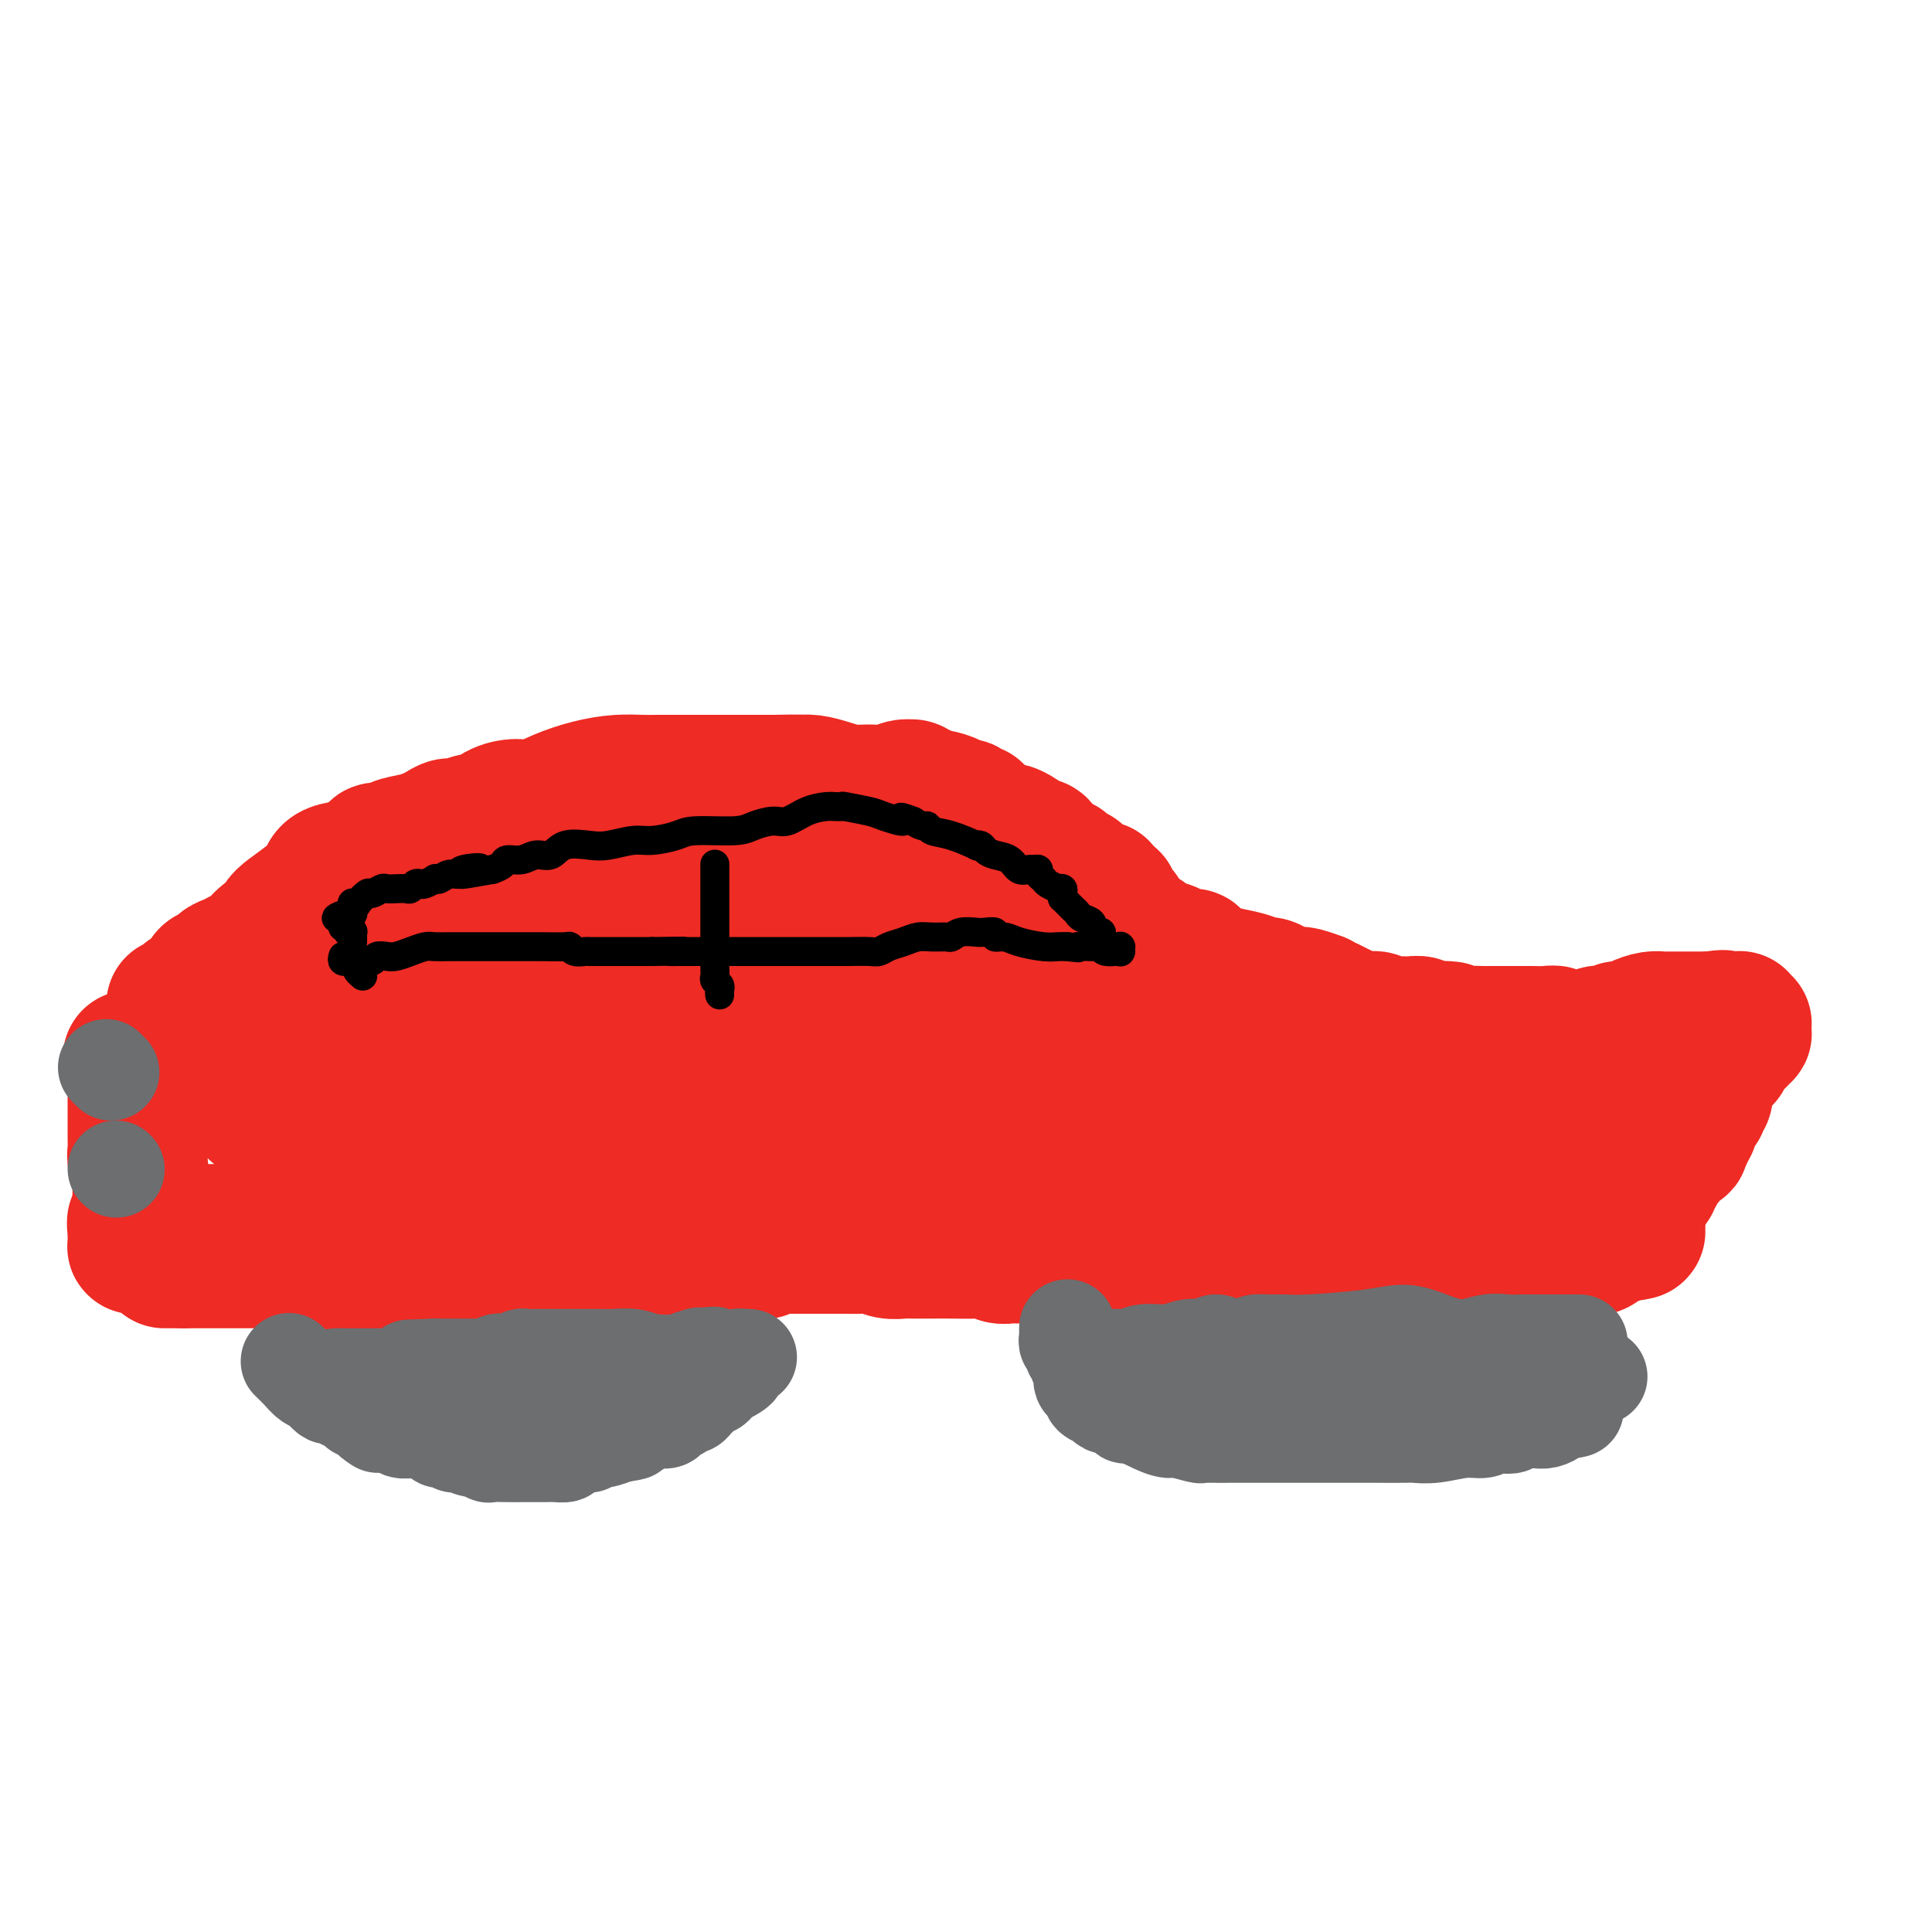 <svg viewBox='0 0 400 400' version='1.1' xmlns='http://www.w3.org/2000/svg' xmlns:xlink='http://www.w3.org/1999/xlink'><g fill='none' stroke='#EE2B24' stroke-width='28' stroke-linecap='round' stroke-linejoin='round'><path d='M36,208c0.447,-0.022 0.895,-0.045 1,0c0.105,0.045 -0.132,0.156 0,0c0.132,-0.156 0.631,-0.581 1,-1c0.369,-0.419 0.606,-0.832 1,-1c0.394,-0.168 0.946,-0.091 1,0c0.054,0.091 -0.389,0.196 0,0c0.389,-0.196 1.611,-0.692 2,-1c0.389,-0.308 -0.055,-0.426 0,-1c0.055,-0.574 0.607,-1.603 1,-2c0.393,-0.397 0.625,-0.162 1,0c0.375,0.162 0.891,0.251 1,0c0.109,-0.251 -0.189,-0.841 0,-1c0.189,-0.159 0.865,0.114 1,0c0.135,-0.114 -0.270,-0.616 0,-1c0.270,-0.384 1.214,-0.651 2,-1c0.786,-0.349 1.415,-0.779 2,-1c0.585,-0.221 1.128,-0.232 2,-1c0.872,-0.768 2.074,-2.291 3,-3c0.926,-0.709 1.576,-0.602 2,-1c0.424,-0.398 0.624,-1.300 1,-2c0.376,-0.700 0.930,-1.196 2,-2c1.070,-0.804 2.658,-1.914 4,-3c1.342,-1.086 2.440,-2.147 3,-3c0.560,-0.853 0.583,-1.497 1,-2c0.417,-0.503 1.228,-0.866 2,-1c0.772,-0.134 1.506,-0.038 2,0c0.494,0.038 0.747,0.019 1,0'/><path d='M73,180c5.865,-4.509 2.028,-1.782 1,-1c-1.028,0.782 0.755,-0.382 2,-1c1.245,-0.618 1.954,-0.690 2,-1c0.046,-0.310 -0.570,-0.857 0,-1c0.570,-0.143 2.327,0.117 3,0c0.673,-0.117 0.264,-0.610 1,-1c0.736,-0.390 2.619,-0.678 4,-1c1.381,-0.322 2.261,-0.679 3,-1c0.739,-0.321 1.338,-0.606 2,-1c0.662,-0.394 1.387,-0.897 2,-1c0.613,-0.103 1.115,0.192 2,0c0.885,-0.192 2.154,-0.873 3,-1c0.846,-0.127 1.270,0.300 2,0c0.730,-0.300 1.765,-1.327 3,-2c1.235,-0.673 2.671,-0.993 4,-1c1.329,-0.007 2.551,0.299 4,0c1.449,-0.299 3.125,-1.205 5,-2c1.875,-0.795 3.950,-1.481 6,-2c2.050,-0.519 4.076,-0.871 6,-1c1.924,-0.129 3.747,-0.035 5,0c1.253,0.035 1.938,0.009 3,0c1.062,-0.009 2.503,-0.002 4,0c1.497,0.002 3.052,0.001 4,0c0.948,-0.001 1.289,-0.000 2,0c0.711,0.000 1.790,0.000 2,0c0.210,-0.000 -0.450,-0.000 0,0c0.450,0.000 2.010,0.000 3,0c0.990,-0.000 1.410,-0.000 2,0c0.590,0.000 1.351,0.000 2,0c0.649,-0.000 1.185,-0.000 2,0c0.815,0.000 1.907,0.000 3,0'/><path d='M160,162c7.167,-0.143 6.086,-0.000 6,0c-0.086,0.000 0.823,-0.143 2,0c1.177,0.143 2.622,0.570 4,1c1.378,0.430 2.688,0.861 4,1c1.312,0.139 2.624,-0.015 4,0c1.376,0.015 2.814,0.200 4,0c1.186,-0.200 2.120,-0.787 3,-1c0.880,-0.213 1.705,-0.054 2,0c0.295,0.054 0.058,0.004 0,0c-0.058,-0.004 0.061,0.038 0,0c-0.061,-0.038 -0.303,-0.154 0,0c0.303,0.154 1.151,0.580 2,1c0.849,0.420 1.700,0.834 2,1c0.300,0.166 0.049,0.083 0,0c-0.049,-0.083 0.105,-0.167 1,0c0.895,0.167 2.530,0.585 3,1c0.470,0.415 -0.224,0.828 0,1c0.224,0.172 1.365,0.102 2,0c0.635,-0.102 0.763,-0.235 1,0c0.237,0.235 0.583,0.837 1,1c0.417,0.163 0.903,-0.114 1,0c0.097,0.114 -0.197,0.618 0,1c0.197,0.382 0.883,0.642 1,1c0.117,0.358 -0.335,0.813 0,1c0.335,0.187 1.455,0.106 2,0c0.545,-0.106 0.513,-0.235 1,0c0.487,0.235 1.491,0.836 2,1c0.509,0.164 0.522,-0.110 1,0c0.478,0.110 1.422,0.603 2,1c0.578,0.397 0.789,0.699 1,1'/><path d='M212,174c3.969,1.941 1.393,1.293 1,1c-0.393,-0.293 1.399,-0.232 2,0c0.601,0.232 0.011,0.636 0,1c-0.011,0.364 0.558,0.690 1,1c0.442,0.310 0.759,0.605 1,1c0.241,0.395 0.407,0.889 1,1c0.593,0.111 1.611,-0.163 2,0c0.389,0.163 0.147,0.761 0,1c-0.147,0.239 -0.198,0.120 0,0c0.198,-0.120 0.645,-0.240 1,0c0.355,0.240 0.619,0.838 1,1c0.381,0.162 0.879,-0.114 1,0c0.121,0.114 -0.135,0.618 0,1c0.135,0.382 0.661,0.641 1,1c0.339,0.359 0.491,0.817 1,1c0.509,0.183 1.375,0.089 2,0c0.625,-0.089 1.007,-0.173 1,0c-0.007,0.173 -0.405,0.605 0,1c0.405,0.395 1.614,0.754 2,1c0.386,0.246 -0.051,0.381 0,1c0.051,0.619 0.590,1.724 1,2c0.410,0.276 0.692,-0.277 1,0c0.308,0.277 0.642,1.383 1,2c0.358,0.617 0.739,0.744 1,1c0.261,0.256 0.402,0.642 1,1c0.598,0.358 1.652,0.687 2,1c0.348,0.313 -0.010,0.610 0,1c0.010,0.390 0.387,0.874 1,1c0.613,0.126 1.461,-0.107 2,0c0.539,0.107 0.770,0.553 1,1'/><path d='M241,197c4.675,3.575 1.864,1.014 1,0c-0.864,-1.014 0.220,-0.479 1,0c0.780,0.479 1.256,0.902 2,1c0.744,0.098 1.757,-0.127 2,0c0.243,0.127 -0.282,0.608 0,1c0.282,0.392 1.371,0.696 2,1c0.629,0.304 0.798,0.608 2,1c1.202,0.392 3.437,0.874 4,1c0.563,0.126 -0.547,-0.102 0,0c0.547,0.102 2.752,0.535 4,1c1.248,0.465 1.540,0.961 2,1c0.460,0.039 1.088,-0.378 2,0c0.912,0.378 2.110,1.550 3,2c0.890,0.450 1.474,0.176 2,0c0.526,-0.176 0.994,-0.254 2,0c1.006,0.254 2.548,0.841 3,1c0.452,0.159 -0.187,-0.111 0,0c0.187,0.111 1.201,0.604 2,1c0.799,0.396 1.384,0.695 2,1c0.616,0.305 1.262,0.617 2,1c0.738,0.383 1.566,0.839 2,1c0.434,0.161 0.472,0.029 1,0c0.528,-0.029 1.545,0.045 2,0c0.455,-0.045 0.350,-0.209 1,0c0.650,0.209 2.057,0.792 3,1c0.943,0.208 1.421,0.042 2,0c0.579,-0.042 1.257,0.041 2,0c0.743,-0.041 1.550,-0.207 2,0c0.450,0.207 0.544,0.786 1,1c0.456,0.214 1.273,0.061 2,0c0.727,-0.061 1.363,-0.031 2,0'/><path d='M299,213c2.700,0.249 0.449,-0.130 0,0c-0.449,0.130 0.904,0.767 2,1c1.096,0.233 1.934,0.063 3,0c1.066,-0.063 2.361,-0.017 3,0c0.639,0.017 0.621,0.005 1,0c0.379,-0.005 1.153,-0.002 2,0c0.847,0.002 1.765,0.004 3,0c1.235,-0.004 2.785,-0.015 4,0c1.215,0.015 2.093,0.056 3,0c0.907,-0.056 1.842,-0.210 2,0c0.158,0.210 -0.461,0.785 0,1c0.461,0.215 2.003,0.072 3,0c0.997,-0.072 1.451,-0.072 2,0c0.549,0.072 1.194,0.217 2,0c0.806,-0.217 1.773,-0.794 2,-1c0.227,-0.206 -0.287,-0.040 0,0c0.287,0.040 1.374,-0.045 2,0c0.626,0.045 0.790,0.218 1,0c0.210,-0.218 0.467,-0.829 1,-1c0.533,-0.171 1.344,0.098 2,0c0.656,-0.098 1.159,-0.562 2,-1c0.841,-0.438 2.021,-0.849 3,-1c0.979,-0.151 1.757,-0.040 2,0c0.243,0.040 -0.048,0.011 0,0c0.048,-0.011 0.436,-0.003 1,0c0.564,0.003 1.303,0.001 2,0c0.697,-0.001 1.352,-0.000 2,0c0.648,0.000 1.290,0.000 2,0c0.710,-0.000 1.489,-0.000 2,0c0.511,0.000 0.756,0.000 1,0'/><path d='M354,211c4.293,-0.619 2.527,-0.166 2,0c-0.527,0.166 0.185,0.043 1,0c0.815,-0.043 1.734,-0.008 2,0c0.266,0.008 -0.121,-0.012 0,0c0.121,0.012 0.750,0.055 1,0c0.250,-0.055 0.119,-0.207 0,0c-0.119,0.207 -0.228,0.772 0,1c0.228,0.228 0.793,0.118 1,0c0.207,-0.118 0.057,-0.243 0,0c-0.057,0.243 -0.019,0.853 0,1c0.019,0.147 0.020,-0.171 0,0c-0.020,0.171 -0.061,0.829 0,1c0.061,0.171 0.224,-0.147 0,0c-0.224,0.147 -0.834,0.759 -1,1c-0.166,0.241 0.114,0.111 0,0c-0.114,-0.111 -0.622,-0.202 -1,0c-0.378,0.202 -0.626,0.697 -1,1c-0.374,0.303 -0.873,0.414 -1,1c-0.127,0.586 0.120,1.649 0,2c-0.120,0.351 -0.606,-0.008 -1,0c-0.394,0.008 -0.694,0.382 -1,1c-0.306,0.618 -0.617,1.479 -1,2c-0.383,0.521 -0.838,0.703 -1,1c-0.162,0.297 -0.029,0.709 0,1c0.029,0.291 -0.044,0.459 0,1c0.044,0.541 0.204,1.453 0,2c-0.204,0.547 -0.773,0.728 -1,1c-0.227,0.272 -0.114,0.636 0,1'/><path d='M352,229c-1.636,2.268 -1.227,0.439 -1,0c0.227,-0.439 0.272,0.512 0,1c-0.272,0.488 -0.861,0.512 -1,1c-0.139,0.488 0.173,1.441 0,2c-0.173,0.559 -0.830,0.724 -1,1c-0.170,0.276 0.148,0.662 0,1c-0.148,0.338 -0.761,0.629 -1,1c-0.239,0.371 -0.105,0.824 0,1c0.105,0.176 0.182,0.076 0,0c-0.182,-0.076 -0.622,-0.126 -1,0c-0.378,0.126 -0.694,0.429 -1,1c-0.306,0.571 -0.603,1.411 -1,2c-0.397,0.589 -0.895,0.928 -1,1c-0.105,0.072 0.182,-0.121 0,0c-0.182,0.121 -0.832,0.557 -1,1c-0.168,0.443 0.147,0.893 0,1c-0.147,0.107 -0.756,-0.129 -1,0c-0.244,0.129 -0.122,0.623 0,1c0.122,0.377 0.243,0.637 0,1c-0.243,0.363 -0.850,0.830 -1,1c-0.150,0.170 0.156,0.045 0,0c-0.156,-0.045 -0.773,-0.008 -1,0c-0.227,0.008 -0.064,-0.012 0,0c0.064,0.012 0.027,0.055 0,0c-0.027,-0.055 -0.046,-0.207 0,0c0.046,0.207 0.156,0.773 0,1c-0.156,0.227 -0.578,0.113 -1,0'/><path d='M339,247c-2.249,3.023 -1.372,1.580 -1,1c0.372,-0.580 0.240,-0.296 0,0c-0.240,0.296 -0.586,0.605 -1,1c-0.414,0.395 -0.896,0.877 -1,1c-0.104,0.123 0.168,-0.112 0,0c-0.168,0.112 -0.777,0.569 -1,1c-0.223,0.431 -0.060,0.834 0,1c0.060,0.166 0.017,0.096 0,0c-0.017,-0.096 -0.008,-0.218 0,0c0.008,0.218 0.016,0.777 0,1c-0.016,0.223 -0.057,0.111 0,0c0.057,-0.111 0.212,-0.222 0,0c-0.212,0.222 -0.793,0.778 -1,1c-0.207,0.222 -0.041,0.112 0,0c0.041,-0.112 -0.041,-0.226 0,0c0.041,0.226 0.207,0.793 0,1c-0.207,0.207 -0.788,0.056 -1,0c-0.212,-0.056 -0.057,-0.015 0,0c0.057,0.015 0.016,0.004 0,0c-0.016,-0.004 -0.008,-0.002 0,0'/><path d='M27,219c0.423,-0.007 0.845,-0.014 1,0c0.155,0.014 0.041,0.049 0,0c-0.041,-0.049 -0.011,-0.181 0,0c0.011,0.181 0.003,0.674 0,1c-0.003,0.326 -0.001,0.485 0,1c0.001,0.515 0.000,1.386 0,2c-0.000,0.614 -0.000,0.972 0,1c0.000,0.028 0.000,-0.273 0,0c-0.000,0.273 -0.000,1.120 0,2c0.000,0.880 0.000,1.794 0,2c-0.000,0.206 0.000,-0.295 0,0c-0.000,0.295 -0.000,1.388 0,2c0.000,0.612 0.000,0.745 0,1c-0.000,0.255 -0.000,0.632 0,1c0.000,0.368 0.000,0.728 0,1c-0.000,0.272 -0.001,0.458 0,1c0.001,0.542 0.004,1.440 0,2c-0.004,0.560 -0.015,0.782 0,1c0.015,0.218 0.057,0.433 0,1c-0.057,0.567 -0.211,1.485 0,2c0.211,0.515 0.789,0.628 1,1c0.211,0.372 0.057,1.003 0,2c-0.057,0.997 -0.015,2.361 0,3c0.015,0.639 0.004,0.553 0,1c-0.004,0.447 -0.001,1.428 0,2c0.001,0.572 0.000,0.735 0,1c-0.000,0.265 -0.000,0.633 0,1'/><path d='M29,251c0.083,5.279 -0.710,2.476 -1,2c-0.290,-0.476 -0.078,1.374 0,2c0.078,0.626 0.021,0.028 0,0c-0.021,-0.028 -0.006,0.514 0,1c0.006,0.486 0.004,0.915 0,1c-0.004,0.085 -0.011,-0.174 0,0c0.011,0.174 0.041,0.780 0,1c-0.041,0.220 -0.152,0.055 0,0c0.152,-0.055 0.566,0.000 1,0c0.434,-0.000 0.889,-0.055 1,0c0.111,0.055 -0.122,0.221 0,0c0.122,-0.221 0.598,-0.830 1,-1c0.402,-0.170 0.731,0.098 1,0c0.269,-0.098 0.479,-0.562 1,-1c0.521,-0.438 1.352,-0.849 2,-1c0.648,-0.151 1.112,-0.040 2,0c0.888,0.040 2.201,0.011 3,0c0.799,-0.011 1.086,-0.003 2,0c0.914,0.003 2.457,0.002 4,0'/><path d='M46,255c4.591,-0.464 7.068,-0.124 9,0c1.932,0.124 3.319,0.033 5,0c1.681,-0.033 3.658,-0.009 5,0c1.342,0.009 2.051,0.003 3,0c0.949,-0.003 2.139,-0.005 3,0c0.861,0.005 1.393,0.015 2,0c0.607,-0.015 1.289,-0.056 2,0c0.711,0.056 1.449,0.210 3,0c1.551,-0.210 3.913,-0.785 5,-1c1.087,-0.215 0.898,-0.071 3,0c2.102,0.071 6.495,0.070 8,0c1.505,-0.070 0.122,-0.210 2,0c1.878,0.210 7.016,0.771 10,1c2.984,0.229 3.813,0.125 5,0c1.187,-0.125 2.731,-0.272 4,0c1.269,0.272 2.262,0.963 5,1c2.738,0.037 7.220,-0.578 10,-1c2.780,-0.422 3.857,-0.649 5,-1c1.143,-0.351 2.351,-0.826 4,-1c1.649,-0.174 3.738,-0.047 5,0c1.262,0.047 1.698,0.013 3,0c1.302,-0.013 3.470,-0.005 5,0c1.530,0.005 2.420,0.008 3,0c0.580,-0.008 0.848,-0.027 2,0c1.152,0.027 3.186,0.098 5,0c1.814,-0.098 3.407,-0.366 5,-1c1.593,-0.634 3.187,-1.634 4,-2c0.813,-0.366 0.847,-0.098 1,0c0.153,0.098 0.426,0.026 1,0c0.574,-0.026 1.450,-0.008 3,0c1.550,0.008 3.775,0.004 6,0'/><path d='M182,250c10.683,-0.928 6.391,-0.249 6,0c-0.391,0.249 3.119,0.067 5,0c1.881,-0.067 2.132,-0.018 3,0c0.868,0.018 2.353,0.005 3,0c0.647,-0.005 0.454,-0.001 1,0c0.546,0.001 1.829,0.000 3,0c1.171,-0.000 2.228,-0.000 3,0c0.772,0.000 1.259,0.000 2,0c0.741,-0.000 1.738,-0.000 3,0c1.262,0.000 2.791,-0.000 4,0c1.209,0.000 2.098,0.000 3,0c0.902,-0.000 1.819,-0.000 3,0c1.181,0.000 2.628,0.001 4,0c1.372,-0.001 2.668,-0.004 4,0c1.332,0.004 2.699,0.015 4,0c1.301,-0.015 2.537,-0.057 3,0c0.463,0.057 0.154,0.211 1,0c0.846,-0.211 2.846,-0.789 4,-1c1.154,-0.211 1.464,-0.057 2,0c0.536,0.057 1.300,0.015 2,0c0.700,-0.015 1.335,-0.004 2,0c0.665,0.004 1.361,0.001 2,0c0.639,-0.001 1.222,-0.000 2,0c0.778,0.000 1.753,0.000 3,0c1.247,-0.000 2.768,-0.000 4,0c1.232,0.000 2.175,0.000 3,0c0.825,-0.000 1.533,-0.000 2,0c0.467,0.000 0.692,0.000 1,0c0.308,-0.000 0.698,-0.000 1,0c0.302,0.000 0.515,0.000 1,0c0.485,-0.000 1.243,-0.000 2,0'/><path d='M268,249c13.438,-0.156 4.034,-0.046 1,0c-3.034,0.046 0.301,0.026 2,0c1.699,-0.026 1.762,-0.060 2,0c0.238,0.060 0.650,0.212 1,0c0.350,-0.212 0.639,-0.789 1,-1c0.361,-0.211 0.795,-0.057 1,0c0.205,0.057 0.180,0.015 1,0c0.820,-0.015 2.485,-0.004 4,0c1.515,0.004 2.880,0.001 4,0c1.120,-0.001 1.993,-0.000 3,0c1.007,0.000 2.146,0.000 3,0c0.854,-0.000 1.423,-0.000 2,0c0.577,0.000 1.162,-0.000 2,0c0.838,0.000 1.929,0.000 3,0c1.071,-0.000 2.120,-0.000 3,0c0.880,0.000 1.589,0.001 2,0c0.411,-0.001 0.522,-0.004 1,0c0.478,0.004 1.322,0.015 2,0c0.678,-0.015 1.189,-0.056 2,0c0.811,0.056 1.922,0.207 3,0c1.078,-0.207 2.124,-0.774 3,-1c0.876,-0.226 1.583,-0.113 2,0c0.417,0.113 0.543,0.226 1,0c0.457,-0.226 1.246,-0.793 2,-1c0.754,-0.207 1.472,-0.056 2,0c0.528,0.056 0.865,0.016 1,0c0.135,-0.016 0.067,-0.008 0,0'/><path d='M322,246c8.233,-0.464 1.815,-0.124 0,0c-1.815,0.124 0.973,0.033 2,0c1.027,-0.033 0.293,-0.010 0,0c-0.293,0.010 -0.147,0.005 0,0'/><path d='M54,230c0.106,0.000 0.212,0.000 0,0c-0.212,-0.000 -0.742,-0.000 -1,0c-0.258,0.000 -0.246,0.001 0,0c0.246,-0.001 0.724,-0.004 1,0c0.276,0.004 0.348,0.016 1,0c0.652,-0.016 1.883,-0.061 3,0c1.117,0.061 2.120,0.227 3,0c0.880,-0.227 1.637,-0.845 3,-1c1.363,-0.155 3.333,0.155 5,0c1.667,-0.155 3.029,-0.774 5,-1c1.971,-0.226 4.549,-0.059 7,0c2.451,0.059 4.776,0.012 7,0c2.224,-0.012 4.348,0.013 6,0c1.652,-0.013 2.831,-0.063 4,0c1.169,0.063 2.327,0.238 4,0c1.673,-0.238 3.862,-0.890 6,-1c2.138,-0.110 4.225,0.320 7,0c2.775,-0.320 6.238,-1.392 8,-2c1.762,-0.608 1.822,-0.751 3,-1c1.178,-0.249 3.472,-0.603 5,-1c1.528,-0.397 2.289,-0.839 3,-1c0.711,-0.161 1.372,-0.043 3,0c1.628,0.043 4.224,0.012 7,0c2.776,-0.012 5.734,-0.003 8,0c2.266,0.003 3.841,0.001 5,0c1.159,-0.001 1.903,-0.000 3,0c1.097,0.000 2.549,0.000 4,0'/><path d='M164,222c17.157,-1.238 5.050,-0.332 2,0c-3.050,0.332 2.957,0.089 6,0c3.043,-0.089 3.121,-0.024 3,0c-0.121,0.024 -0.441,0.006 0,0c0.441,-0.006 1.642,-0.002 2,0c0.358,0.002 -0.126,0.002 0,0c0.126,-0.002 0.862,-0.005 1,0c0.138,0.005 -0.321,0.017 -1,0c-0.679,-0.017 -1.578,-0.064 -4,-1c-2.422,-0.936 -6.366,-2.761 -11,-5c-4.634,-2.239 -9.959,-4.893 -15,-8c-5.041,-3.107 -9.800,-6.668 -13,-9c-3.200,-2.332 -4.842,-3.434 -7,-5c-2.158,-1.566 -4.832,-3.597 -7,-5c-2.168,-1.403 -3.831,-2.180 -5,-3c-1.169,-0.820 -1.846,-1.684 -2,-2c-0.154,-0.316 0.214,-0.085 0,0c-0.214,0.085 -1.010,0.023 -2,0c-0.990,-0.023 -2.173,-0.006 -3,0c-0.827,0.006 -1.299,0.002 -2,0c-0.701,-0.002 -1.631,-0.000 -2,0c-0.369,0.000 -0.178,0.000 0,0c0.178,-0.000 0.343,0.000 0,0c-0.343,-0.000 -1.195,-0.001 -2,0c-0.805,0.001 -1.564,0.003 -2,0c-0.436,-0.003 -0.550,-0.011 -1,0c-0.450,0.011 -1.237,0.041 -2,0c-0.763,-0.041 -1.504,-0.155 -2,0c-0.496,0.155 -0.748,0.577 -1,1'/><path d='M94,185c-3.565,0.107 -2.979,-0.125 -3,0c-0.021,0.125 -0.649,0.607 -1,1c-0.351,0.393 -0.426,0.697 -1,1c-0.574,0.303 -1.647,0.605 -2,1c-0.353,0.395 0.013,0.882 0,1c-0.013,0.118 -0.403,-0.133 -1,0c-0.597,0.133 -1.399,0.652 -2,1c-0.601,0.348 -1.001,0.527 -1,1c0.001,0.473 0.404,1.240 1,2c0.596,0.760 1.384,1.512 2,2c0.616,0.488 1.058,0.712 1,1c-0.058,0.288 -0.617,0.641 -1,1c-0.383,0.359 -0.592,0.724 -1,1c-0.408,0.276 -1.016,0.461 -2,1c-0.984,0.539 -2.343,1.430 -3,2c-0.657,0.570 -0.610,0.820 -1,1c-0.390,0.180 -1.215,0.291 -2,1c-0.785,0.709 -1.531,2.017 -2,3c-0.469,0.983 -0.663,1.640 -1,2c-0.337,0.360 -0.819,0.421 -1,1c-0.181,0.579 -0.060,1.676 0,2c0.060,0.324 0.061,-0.123 0,0c-0.061,0.123 -0.184,0.817 0,1c0.184,0.183 0.673,-0.146 1,0c0.327,0.146 0.491,0.767 1,1c0.509,0.233 1.364,0.076 2,0c0.636,-0.076 1.052,-0.073 2,0c0.948,0.073 2.429,0.215 4,0c1.571,-0.215 3.231,-0.789 7,-2c3.769,-1.211 9.648,-3.060 13,-4c3.352,-0.940 4.176,-0.970 5,-1'/><path d='M108,206c7.300,-1.989 13.051,-3.461 18,-4c4.949,-0.539 9.095,-0.144 13,0c3.905,0.144 7.567,0.038 11,0c3.433,-0.038 6.636,-0.006 9,0c2.364,0.006 3.890,-0.012 6,0c2.110,0.012 4.806,0.056 7,0c2.194,-0.056 3.887,-0.211 6,0c2.113,0.211 4.647,0.789 6,1c1.353,0.211 1.526,0.057 2,0c0.474,-0.057 1.249,-0.015 2,0c0.751,0.015 1.477,0.004 3,0c1.523,-0.004 3.841,-0.001 6,0c2.159,0.001 4.157,0.001 5,0c0.843,-0.001 0.531,-0.004 1,0c0.469,0.004 1.720,0.015 3,0c1.280,-0.015 2.591,-0.057 3,0c0.409,0.057 -0.083,0.213 0,0c0.083,-0.213 0.741,-0.796 1,-1c0.259,-0.204 0.117,-0.029 0,0c-0.117,0.029 -0.211,-0.090 0,0c0.211,0.090 0.725,0.387 0,0c-0.725,-0.387 -2.691,-1.459 -3,-2c-0.309,-0.541 1.038,-0.550 -1,-2c-2.038,-1.450 -7.459,-4.340 -11,-6c-3.541,-1.660 -5.200,-2.091 -7,-3c-1.800,-0.909 -3.742,-2.296 -5,-3c-1.258,-0.704 -1.832,-0.725 -3,-1c-1.168,-0.275 -2.930,-0.805 -4,-1c-1.070,-0.195 -1.449,-0.056 -2,0c-0.551,0.056 -1.276,0.028 -2,0'/><path d='M172,184c-3.926,-1.194 -2.242,-0.179 -2,0c0.242,0.179 -0.960,-0.478 -2,-1c-1.040,-0.522 -1.919,-0.909 -2,-1c-0.081,-0.091 0.634,0.116 0,0c-0.634,-0.116 -2.618,-0.553 -4,-1c-1.382,-0.447 -2.163,-0.904 -3,-1c-0.837,-0.096 -1.729,0.171 -3,0c-1.271,-0.171 -2.920,-0.778 -4,-1c-1.080,-0.222 -1.590,-0.060 -2,0c-0.410,0.060 -0.720,0.016 -1,0c-0.280,-0.016 -0.531,-0.004 -1,0c-0.469,0.004 -1.156,0.000 -2,0c-0.844,-0.000 -1.845,0.004 -2,0c-0.155,-0.004 0.537,-0.016 0,0c-0.537,0.016 -2.304,0.059 -3,0c-0.696,-0.059 -0.322,-0.222 -1,0c-0.678,0.222 -2.409,0.829 -4,1c-1.591,0.171 -3.041,-0.094 -4,0c-0.959,0.094 -1.426,0.546 -2,1c-0.574,0.454 -1.254,0.910 -2,1c-0.746,0.090 -1.559,-0.187 -2,0c-0.441,0.187 -0.510,0.838 -1,1c-0.490,0.162 -1.399,-0.164 -2,0c-0.601,0.164 -0.893,0.817 -1,1c-0.107,0.183 -0.029,-0.106 0,0c0.029,0.106 0.008,0.606 0,1c-0.008,0.394 -0.002,0.680 0,1c0.002,0.320 0.001,0.673 0,1c-0.001,0.327 -0.000,0.626 0,1c0.000,0.374 0.000,0.821 0,1c-0.000,0.179 -0.000,0.089 0,0'/><path d='M122,189c0.168,0.749 0.587,0.120 1,0c0.413,-0.120 0.819,0.269 2,1c1.181,0.731 3.137,1.804 4,2c0.863,0.196 0.632,-0.483 3,0c2.368,0.483 7.336,2.129 11,3c3.664,0.871 6.025,0.966 9,2c2.975,1.034 6.564,3.005 10,4c3.436,0.995 6.720,1.013 10,1c3.280,-0.013 6.556,-0.059 9,0c2.444,0.059 4.054,0.221 7,1c2.946,0.779 7.227,2.176 11,3c3.773,0.824 7.038,1.076 10,1c2.962,-0.076 5.621,-0.480 8,0c2.379,0.480 4.476,1.845 7,3c2.524,1.155 5.473,2.099 9,3c3.527,0.901 7.630,1.758 10,2c2.370,0.242 3.007,-0.131 4,0c0.993,0.131 2.340,0.767 3,1c0.660,0.233 0.631,0.062 1,0c0.369,-0.062 1.136,-0.015 2,0c0.864,0.015 1.826,-0.003 2,0c0.174,0.003 -0.439,0.027 0,0c0.439,-0.027 1.931,-0.106 3,0c1.069,0.106 1.716,0.398 3,1c1.284,0.602 3.207,1.515 5,2c1.793,0.485 3.457,0.543 5,1c1.543,0.457 2.966,1.313 5,2c2.034,0.687 4.679,1.205 7,2c2.321,0.795 4.317,1.868 8,3c3.683,1.132 9.052,2.323 12,3c2.948,0.677 3.474,0.838 4,1'/><path d='M307,231c9.024,2.725 7.082,2.037 7,2c-0.082,-0.037 1.694,0.579 3,1c1.306,0.421 2.143,0.649 3,1c0.857,0.351 1.736,0.826 2,1c0.264,0.174 -0.087,0.047 0,0c0.087,-0.047 0.611,-0.012 1,0c0.389,0.012 0.644,0.003 1,0c0.356,-0.003 0.814,-0.001 1,0c0.186,0.001 0.100,0.000 0,0c-0.100,-0.000 -0.215,-0.000 0,0c0.215,0.000 0.759,0.001 1,0c0.241,-0.001 0.179,-0.004 0,0c-0.179,0.004 -0.476,0.015 0,0c0.476,-0.015 1.726,-0.057 3,0c1.274,0.057 2.573,0.211 4,0c1.427,-0.211 2.984,-0.789 4,-1c1.016,-0.211 1.493,-0.057 2,0c0.507,0.057 1.044,0.016 1,0c-0.044,-0.016 -0.669,-0.007 -1,0c-0.331,0.007 -0.368,0.013 -1,0c-0.632,-0.013 -1.860,-0.045 -3,0c-1.140,0.045 -2.191,0.166 -3,0c-0.809,-0.166 -1.374,-0.619 -3,-1c-1.626,-0.381 -4.313,-0.691 -7,-1'/><path d='M322,233c-4.111,-0.399 -5.388,-0.396 -9,-1c-3.612,-0.604 -9.560,-1.814 -13,-2c-3.440,-0.186 -4.371,0.651 -6,1c-1.629,0.349 -3.956,0.210 -6,0c-2.044,-0.210 -3.806,-0.491 -6,-1c-2.194,-0.509 -4.822,-1.245 -8,-2c-3.178,-0.755 -6.906,-1.529 -10,-2c-3.094,-0.471 -5.553,-0.641 -9,-1c-3.447,-0.359 -7.882,-0.909 -12,-1c-4.118,-0.091 -7.920,0.277 -11,0c-3.080,-0.277 -5.440,-1.199 -8,-2c-2.560,-0.801 -5.322,-1.482 -8,-2c-2.678,-0.518 -5.274,-0.872 -7,-1c-1.726,-0.128 -2.583,-0.030 -4,0c-1.417,0.030 -3.393,-0.008 -5,0c-1.607,0.008 -2.843,0.061 -4,0c-1.157,-0.061 -2.234,-0.238 -3,0c-0.766,0.238 -1.219,0.891 -2,1c-0.781,0.109 -1.888,-0.325 -3,0c-1.112,0.325 -2.228,1.407 -4,2c-1.772,0.593 -4.198,0.695 -6,1c-1.802,0.305 -2.979,0.814 -5,1c-2.021,0.186 -4.886,0.050 -6,0c-1.114,-0.050 -0.476,-0.013 -1,0c-0.524,0.013 -2.210,0.004 -4,0c-1.790,-0.004 -3.684,-0.001 -5,0c-1.316,0.001 -2.054,0.000 -3,0c-0.946,-0.000 -2.101,-0.000 -3,0c-0.899,0.000 -1.543,0.000 -2,0c-0.457,-0.000 -0.729,-0.000 -1,0'/><path d='M148,224c-10.024,0.788 -4.585,0.257 -3,0c1.585,-0.257 -0.686,-0.241 -2,0c-1.314,0.241 -1.673,0.705 -2,1c-0.327,0.295 -0.624,0.419 -1,1c-0.376,0.581 -0.833,1.620 -1,2c-0.167,0.380 -0.045,0.102 0,0c0.045,-0.102 0.014,-0.028 0,0c-0.014,0.028 -0.009,0.011 0,0c0.009,-0.011 0.024,-0.014 0,0c-0.024,0.014 -0.088,0.046 0,0c0.088,-0.046 0.326,-0.169 1,0c0.674,0.169 1.784,0.629 3,1c1.216,0.371 2.538,0.651 5,1c2.462,0.349 6.066,0.766 9,1c2.934,0.234 5.200,0.284 9,0c3.800,-0.284 9.133,-0.903 11,-1c1.867,-0.097 0.267,0.328 3,0c2.733,-0.328 9.799,-1.408 15,-2c5.201,-0.592 8.537,-0.694 12,-1c3.463,-0.306 7.052,-0.815 10,-1c2.948,-0.185 5.255,-0.046 7,0c1.745,0.046 2.926,-0.002 4,0c1.074,0.002 2.039,0.053 3,0c0.961,-0.053 1.918,-0.210 3,0c1.082,0.210 2.290,0.788 3,1c0.710,0.212 0.922,0.057 1,0c0.078,-0.057 0.021,-0.015 0,0c-0.021,0.015 -0.006,0.004 0,0c0.006,-0.004 0.003,-0.002 0,0'/><path d='M238,227c10.997,-0.396 2.488,0.612 -1,1c-3.488,0.388 -1.955,0.154 -2,0c-0.045,-0.154 -1.668,-0.227 -3,0c-1.332,0.227 -2.371,0.754 -4,1c-1.629,0.246 -3.846,0.209 -8,0c-4.154,-0.209 -10.246,-0.592 -14,-1c-3.754,-0.408 -5.172,-0.842 -7,-1c-1.828,-0.158 -4.068,-0.038 -6,0c-1.932,0.038 -3.557,-0.004 -6,0c-2.443,0.004 -5.703,0.053 -9,0c-3.297,-0.053 -6.630,-0.208 -10,0c-3.370,0.208 -6.779,0.778 -9,1c-2.221,0.222 -3.256,0.097 -5,0c-1.744,-0.097 -4.198,-0.166 -6,0c-1.802,0.166 -2.952,0.565 -4,1c-1.048,0.435 -1.993,0.904 -3,1c-1.007,0.096 -2.075,-0.181 -3,0c-0.925,0.181 -1.707,0.819 -3,1c-1.293,0.181 -3.095,-0.096 -4,0c-0.905,0.096 -0.912,0.565 -1,1c-0.088,0.435 -0.258,0.837 -1,1c-0.742,0.163 -2.056,0.086 -3,0c-0.944,-0.086 -1.519,-0.182 -2,0c-0.481,0.182 -0.870,0.641 -2,1c-1.130,0.359 -3.003,0.618 -4,1c-0.997,0.382 -1.118,0.887 -2,1c-0.882,0.113 -2.525,-0.166 -3,0c-0.475,0.166 0.218,0.775 0,1c-0.218,0.225 -1.348,0.064 -2,0c-0.652,-0.064 -0.826,-0.032 -1,0'/><path d='M110,237c-6.361,1.388 -3.262,0.358 -3,0c0.262,-0.358 -2.311,-0.043 -4,0c-1.689,0.043 -2.494,-0.185 -3,0c-0.506,0.185 -0.714,0.781 -1,1c-0.286,0.219 -0.650,0.059 -1,0c-0.350,-0.059 -0.685,-0.016 -1,0c-0.315,0.016 -0.609,0.005 -1,0c-0.391,-0.005 -0.878,-0.003 -1,0c-0.122,0.003 0.123,0.008 0,0c-0.123,-0.008 -0.613,-0.028 -1,0c-0.387,0.028 -0.670,0.105 -1,0c-0.330,-0.105 -0.705,-0.393 -1,-1c-0.295,-0.607 -0.509,-1.535 -1,-3c-0.491,-1.465 -1.259,-3.467 -2,-5c-0.741,-1.533 -1.455,-2.597 -2,-4c-0.545,-1.403 -0.920,-3.145 -1,-4c-0.080,-0.855 0.134,-0.823 0,-2c-0.134,-1.177 -0.616,-3.562 -1,-5c-0.384,-1.438 -0.669,-1.929 -1,-3c-0.331,-1.071 -0.708,-2.721 -1,-4c-0.292,-1.279 -0.498,-2.185 -1,-3c-0.502,-0.815 -1.301,-1.539 -2,-2c-0.699,-0.461 -1.300,-0.659 -2,-1c-0.700,-0.341 -1.500,-0.823 -2,-1c-0.500,-0.177 -0.701,-0.047 -1,0c-0.299,0.047 -0.696,0.013 -1,0c-0.304,-0.013 -0.514,-0.003 -1,0c-0.486,0.003 -1.246,0.001 -2,0c-0.754,-0.001 -1.501,-0.000 -2,0c-0.499,0.000 -0.749,0.000 -1,0'/><path d='M68,200c-2.168,-0.619 -0.590,-0.167 0,0c0.590,0.167 0.190,0.049 0,0c-0.190,-0.049 -0.170,-0.028 -1,0c-0.830,0.028 -2.510,0.064 -3,0c-0.490,-0.064 0.209,-0.227 0,0c-0.209,0.227 -1.328,0.845 -2,1c-0.672,0.155 -0.898,-0.153 -1,0c-0.102,0.153 -0.079,0.766 0,1c0.079,0.234 0.214,0.088 0,0c-0.214,-0.088 -0.778,-0.119 -1,0c-0.222,0.119 -0.101,0.389 0,1c0.101,0.611 0.181,1.565 0,2c-0.181,0.435 -0.623,0.353 -1,1c-0.377,0.647 -0.690,2.023 -1,3c-0.310,0.977 -0.619,1.553 -1,2c-0.381,0.447 -0.834,0.764 -1,1c-0.166,0.236 -0.044,0.392 0,1c0.044,0.608 0.012,1.668 0,2c-0.012,0.332 -0.003,-0.065 0,0c0.003,0.065 0.001,0.592 0,1c-0.001,0.408 -0.000,0.698 0,1c0.000,0.302 0.000,0.617 0,1c-0.000,0.383 -0.000,0.835 0,1c0.000,0.165 0.000,0.044 0,0c-0.000,-0.044 -0.000,-0.012 0,0c0.000,0.012 0.000,0.003 0,0c-0.000,-0.003 -0.000,-0.002 0,0'/><path d='M56,219c-0.539,2.785 0.614,0.746 1,0c0.386,-0.746 0.006,-0.200 0,0c-0.006,0.200 0.362,0.054 1,0c0.638,-0.054 1.545,-0.015 2,0c0.455,0.015 0.459,0.005 1,0c0.541,-0.005 1.618,-0.004 3,0c1.382,0.004 3.070,0.010 5,0c1.930,-0.010 4.103,-0.037 8,0c3.897,0.037 9.520,0.138 13,0c3.480,-0.138 4.819,-0.515 7,0c2.181,0.515 5.204,1.921 8,3c2.796,1.079 5.364,1.832 8,2c2.636,0.168 5.338,-0.250 8,0c2.662,0.250 5.283,1.167 8,2c2.717,0.833 5.532,1.584 9,2c3.468,0.416 7.591,0.499 12,1c4.409,0.501 9.105,1.419 15,3c5.895,1.581 12.990,3.823 21,5c8.010,1.177 16.934,1.289 24,2c7.066,0.711 12.275,2.022 18,3c5.725,0.978 11.965,1.625 17,2c5.035,0.375 8.864,0.479 14,1c5.136,0.521 11.579,1.459 18,2c6.421,0.541 12.822,0.685 18,1c5.178,0.315 9.135,0.802 12,1c2.865,0.198 4.638,0.105 6,0c1.362,-0.105 2.312,-0.224 3,0c0.688,0.224 1.112,0.792 2,1c0.888,0.208 2.239,0.056 3,0c0.761,-0.056 0.932,-0.016 1,0c0.068,0.016 0.034,0.008 0,0'/><path d='M322,250c21.144,2.011 6.005,0.539 1,0c-5.005,-0.539 0.123,-0.144 3,0c2.877,0.144 3.503,0.039 4,0c0.497,-0.039 0.863,-0.010 1,0c0.137,0.010 0.043,0.002 0,0c-0.043,-0.002 -0.036,0.003 0,0c0.036,-0.003 0.099,-0.015 0,0c-0.099,0.015 -0.362,0.057 0,0c0.362,-0.057 1.350,-0.212 2,0c0.650,0.212 0.963,0.793 1,1c0.037,0.207 -0.201,0.041 0,0c0.201,-0.041 0.842,0.044 1,0c0.158,-0.044 -0.165,-0.218 0,0c0.165,0.218 0.819,0.829 1,1c0.181,0.171 -0.109,-0.097 0,0c0.109,0.097 0.618,0.561 1,1c0.382,0.439 0.638,0.853 1,1c0.362,0.147 0.829,0.025 1,0c0.171,-0.025 0.046,0.046 0,0c-0.046,-0.046 -0.012,-0.208 0,0c0.012,0.208 0.003,0.788 0,1c-0.003,0.212 -0.000,0.057 0,0c0.000,-0.057 -0.003,-0.015 0,0c0.003,0.015 0.011,0.004 0,0c-0.011,-0.004 -0.041,-0.001 0,0c0.041,0.001 0.155,0.000 0,0c-0.155,-0.000 -0.577,-0.000 -1,0'/><path d='M338,255c0.313,0.726 -1.406,0.041 -2,0c-0.594,-0.041 -0.063,0.563 -1,1c-0.937,0.437 -3.342,0.705 -4,1c-0.658,0.295 0.432,0.615 0,1c-0.432,0.385 -2.387,0.835 -4,1c-1.613,0.165 -2.883,0.044 -4,0c-1.117,-0.044 -2.080,-0.012 -3,0c-0.920,0.012 -1.798,0.003 -3,0c-1.202,-0.003 -2.727,-0.001 -4,0c-1.273,0.001 -2.295,0.000 -3,0c-0.705,-0.000 -1.092,-0.000 -2,0c-0.908,0.000 -2.336,0.001 -3,0c-0.664,-0.001 -0.563,-0.004 -1,0c-0.437,0.004 -1.413,0.015 -2,0c-0.587,-0.015 -0.784,-0.057 -2,0c-1.216,0.057 -3.452,0.211 -5,0c-1.548,-0.211 -2.407,-0.789 -3,-1c-0.593,-0.211 -0.921,-0.057 -2,0c-1.079,0.057 -2.911,0.015 -4,0c-1.089,-0.015 -1.436,-0.004 -2,0c-0.564,0.004 -1.344,0.001 -2,0c-0.656,-0.001 -1.188,-0.000 -2,0c-0.812,0.000 -1.905,0.000 -3,0c-1.095,-0.000 -2.191,-0.000 -3,0c-0.809,0.000 -1.331,0.000 -2,0c-0.669,-0.000 -1.485,-0.000 -2,0c-0.515,0.000 -0.729,0.000 -2,0c-1.271,-0.000 -3.598,-0.000 -5,0c-1.402,0.000 -1.877,0.000 -3,0c-1.123,-0.000 -2.892,-0.000 -4,0c-1.108,0.000 -1.554,0.000 -2,0'/><path d='M254,258c-12.011,-0.154 -5.539,-0.037 -4,0c1.539,0.037 -1.855,-0.004 -4,0c-2.145,0.004 -3.041,0.054 -4,0c-0.959,-0.054 -1.981,-0.211 -3,0c-1.019,0.211 -2.035,0.788 -3,1c-0.965,0.212 -1.879,0.057 -3,0c-1.121,-0.057 -2.450,-0.016 -4,0c-1.550,0.016 -3.320,0.008 -4,0c-0.680,-0.008 -0.270,-0.016 -1,0c-0.730,0.016 -2.601,0.057 -4,0c-1.399,-0.057 -2.325,-0.211 -3,0c-0.675,0.211 -1.097,0.788 -2,1c-0.903,0.212 -2.286,0.058 -3,0c-0.714,-0.058 -0.757,-0.019 -1,0c-0.243,0.019 -0.685,0.019 -1,0c-0.315,-0.019 -0.503,-0.058 -1,0c-0.497,0.058 -1.304,0.212 -2,0c-0.696,-0.212 -1.282,-0.789 -2,-1c-0.718,-0.211 -1.567,-0.057 -3,0c-1.433,0.057 -3.451,0.016 -5,0c-1.549,-0.016 -2.630,-0.008 -4,0c-1.370,0.008 -3.027,0.016 -4,0c-0.973,-0.016 -1.260,-0.057 -2,0c-0.740,0.057 -1.932,0.211 -3,0c-1.068,-0.211 -2.011,-0.789 -3,-1c-0.989,-0.211 -2.024,-0.057 -3,0c-0.976,0.057 -1.894,0.015 -3,0c-1.106,-0.015 -2.399,-0.004 -4,0c-1.601,0.004 -3.508,0.001 -5,0c-1.492,-0.001 -2.569,-0.000 -4,0c-1.431,0.000 -3.215,0.000 -5,0'/><path d='M157,258c-14.804,0.226 -3.315,0.793 0,1c3.315,0.207 -1.544,0.056 -4,0c-2.456,-0.056 -2.508,-0.015 -3,0c-0.492,0.015 -1.425,0.004 -2,0c-0.575,-0.004 -0.792,-0.001 -1,0c-0.208,0.001 -0.407,0.000 -1,0c-0.593,-0.000 -1.580,-0.000 -2,0c-0.420,0.000 -0.272,0.000 -1,0c-0.728,-0.000 -2.331,-0.000 -3,0c-0.669,0.000 -0.403,0.000 -1,0c-0.597,-0.000 -2.057,-0.001 -3,0c-0.943,0.001 -1.368,0.004 -2,0c-0.632,-0.004 -1.471,-0.016 -3,0c-1.529,0.016 -3.746,0.061 -5,0c-1.254,-0.061 -1.543,-0.226 -2,0c-0.457,0.226 -1.081,0.845 -2,1c-0.919,0.155 -2.133,-0.155 -3,0c-0.867,0.155 -1.387,0.774 -2,1c-0.613,0.226 -1.319,0.061 -2,0c-0.681,-0.061 -1.336,-0.016 -2,0c-0.664,0.016 -1.337,0.004 -2,0c-0.663,-0.004 -1.318,-0.001 -2,0c-0.682,0.001 -1.393,-0.001 -3,0c-1.607,0.001 -4.111,0.004 -6,0c-1.889,-0.004 -3.165,-0.015 -4,0c-0.835,0.015 -1.230,0.057 -2,0c-0.770,-0.057 -1.913,-0.214 -3,0c-1.087,0.214 -2.116,0.800 -3,1c-0.884,0.200 -1.623,0.015 -3,0c-1.377,-0.015 -3.394,0.138 -5,0c-1.606,-0.138 -2.803,-0.569 -4,-1'/><path d='M76,261c-13.184,0.464 -5.644,0.124 -3,0c2.644,-0.124 0.392,-0.033 -1,0c-1.392,0.033 -1.923,0.009 -2,0c-0.077,-0.009 0.299,-0.002 0,0c-0.299,0.002 -1.272,0.001 -2,0c-0.728,-0.001 -1.210,-0.000 -2,0c-0.790,0.000 -1.889,0.000 -3,0c-1.111,-0.000 -2.234,-0.000 -3,0c-0.766,0.000 -1.176,0.000 -2,0c-0.824,-0.000 -2.064,-0.000 -3,0c-0.936,0.000 -1.570,0.000 -2,0c-0.430,-0.000 -0.657,-0.000 -1,0c-0.343,0.000 -0.801,0.000 -1,0c-0.199,-0.000 -0.137,-0.000 0,0c0.137,0.000 0.349,0.000 0,0c-0.349,-0.000 -1.259,-0.000 -2,0c-0.741,0.000 -1.313,0.000 -2,0c-0.687,-0.000 -1.490,-0.000 -2,0c-0.510,0.000 -0.729,0.000 -1,0c-0.271,-0.000 -0.595,-0.000 -1,0c-0.405,0.000 -0.892,0.000 -1,0c-0.108,-0.000 0.163,-0.000 0,0c-0.163,0.000 -0.761,0.000 -1,0c-0.239,0.000 -0.120,0.000 0,0c0.120,0.000 0.239,0.000 0,0c-0.239,0.000 -0.837,0.000 -1,0c-0.163,0.000 0.110,0.000 0,0c-0.110,0.000 -0.603,0.000 -1,0c-0.397,0.000 -0.699,0.000 -1,0'/><path d='M38,261c-6.117,0.000 -2.410,0.000 -1,0c1.410,0.000 0.521,0.000 0,0c-0.521,0.000 -0.675,0.000 -1,0c-0.325,0.000 -0.823,0.000 -1,0c-0.177,0.000 -0.034,0.000 0,0c0.034,0.000 -0.043,0.000 0,0c0.043,0.000 0.204,0.000 0,0c-0.204,0.000 -0.773,0.000 -1,0c-0.227,0.000 -0.114,0.000 0,0'/></g>
<g fill='none' stroke='#6D6E70' stroke-width='20' stroke-linecap='round' stroke-linejoin='round'><path d='M60,282c0.048,0.046 0.097,0.092 0,0c-0.097,-0.092 -0.338,-0.323 0,0c0.338,0.323 1.256,1.201 2,2c0.744,0.799 1.313,1.521 2,2c0.687,0.479 1.493,0.716 2,1c0.507,0.284 0.714,0.616 1,1c0.286,0.384 0.650,0.821 1,1c0.350,0.179 0.685,0.101 1,0c0.315,-0.101 0.610,-0.224 1,0c0.390,0.224 0.874,0.796 1,1c0.126,0.204 -0.106,0.039 0,0c0.106,-0.039 0.549,0.046 1,0c0.451,-0.046 0.908,-0.223 1,0c0.092,0.223 -0.183,0.847 0,1c0.183,0.153 0.823,-0.166 1,0c0.177,0.166 -0.110,0.815 0,1c0.110,0.185 0.617,-0.095 1,0c0.383,0.095 0.642,0.564 1,1c0.358,0.436 0.817,0.839 1,1c0.183,0.161 0.092,0.081 0,0'/><path d='M77,294c2.578,1.852 0.522,0.481 0,0c-0.522,-0.481 0.489,-0.073 1,0c0.511,0.073 0.523,-0.191 1,0c0.477,0.191 1.420,0.835 2,1c0.580,0.165 0.797,-0.149 1,0c0.203,0.149 0.393,0.762 1,1c0.607,0.238 1.630,0.103 2,0c0.370,-0.103 0.088,-0.172 1,0c0.912,0.172 3.018,0.586 4,1c0.982,0.414 0.839,0.828 1,1c0.161,0.172 0.627,0.103 1,0c0.373,-0.103 0.653,-0.239 1,0c0.347,0.239 0.762,0.852 1,1c0.238,0.148 0.300,-0.171 1,0c0.700,0.171 2.039,0.830 3,1c0.961,0.170 1.544,-0.151 2,0c0.456,0.151 0.783,0.772 1,1c0.217,0.228 0.323,0.061 1,0c0.677,-0.061 1.924,-0.017 3,0c1.076,0.017 1.980,0.005 3,0c1.020,-0.005 2.155,-0.004 3,0c0.845,0.004 1.400,0.011 2,0c0.600,-0.011 1.245,-0.040 2,0c0.755,0.040 1.621,0.150 2,0c0.379,-0.150 0.271,-0.561 1,-1c0.729,-0.439 2.295,-0.905 3,-1c0.705,-0.095 0.550,0.181 1,0c0.450,-0.181 1.506,-0.818 2,-1c0.494,-0.182 0.427,0.091 1,0c0.573,-0.091 1.787,-0.545 3,-1'/><path d='M128,297c4.611,-0.724 2.640,-0.533 3,-1c0.360,-0.467 3.051,-1.592 4,-2c0.949,-0.408 0.156,-0.098 0,0c-0.156,0.098 0.325,-0.016 1,0c0.675,0.016 1.543,0.163 2,0c0.457,-0.163 0.504,-0.635 1,-1c0.496,-0.365 1.443,-0.623 2,-1c0.557,-0.377 0.725,-0.875 1,-1c0.275,-0.125 0.656,0.121 1,0c0.344,-0.121 0.652,-0.610 1,-1c0.348,-0.390 0.738,-0.683 1,-1c0.262,-0.317 0.398,-0.658 1,-1c0.602,-0.342 1.670,-0.683 2,-1c0.330,-0.317 -0.080,-0.609 0,-1c0.080,-0.391 0.648,-0.879 1,-1c0.352,-0.121 0.487,0.126 1,0c0.513,-0.126 1.405,-0.626 2,-1c0.595,-0.374 0.894,-0.622 1,-1c0.106,-0.378 0.018,-0.886 0,-1c-0.018,-0.114 0.034,0.166 0,0c-0.034,-0.166 -0.153,-0.776 0,-1c0.153,-0.224 0.577,-0.060 1,0c0.423,0.060 0.845,0.016 1,0c0.155,-0.016 0.041,-0.004 0,0c-0.041,0.004 -0.011,0.001 0,0c0.011,-0.001 0.003,-0.000 0,0c-0.003,0.000 -0.002,0.000 0,0'/><path d='M148,283c-0.341,-0.001 -0.683,-0.001 -1,0c-0.317,0.001 -0.610,0.004 -1,0c-0.390,-0.004 -0.877,-0.015 -1,0c-0.123,0.015 0.118,0.057 0,0c-0.118,-0.057 -0.594,-0.211 -1,0c-0.406,0.211 -0.741,0.789 -1,1c-0.259,0.211 -0.443,0.057 -1,0c-0.557,-0.057 -1.489,-0.015 -2,0c-0.511,0.015 -0.602,0.004 -1,0c-0.398,-0.004 -1.104,-0.001 -2,0c-0.896,0.001 -1.983,0.000 -3,0c-1.017,-0.000 -1.963,-0.000 -3,0c-1.037,0.000 -2.163,-0.000 -3,0c-0.837,0.000 -1.384,0.000 -2,0c-0.616,-0.000 -1.302,-0.001 -2,0c-0.698,0.001 -1.410,0.004 -2,0c-0.590,-0.004 -1.058,-0.015 -2,0c-0.942,0.015 -2.357,0.057 -3,0c-0.643,-0.057 -0.514,-0.211 -1,0c-0.486,0.211 -1.588,0.789 -2,1c-0.412,0.211 -0.136,0.057 -1,0c-0.864,-0.057 -2.869,-0.015 -4,0c-1.131,0.015 -1.390,0.004 -2,0c-0.610,-0.004 -1.572,-0.001 -2,0c-0.428,0.001 -0.321,0.000 -1,0c-0.679,-0.000 -2.144,-0.000 -3,0c-0.856,0.000 -1.102,0.000 -2,0c-0.898,-0.000 -2.449,-0.000 -4,0'/><path d='M95,285c-8.730,0.309 -4.055,0.083 -3,0c1.055,-0.083 -1.510,-0.022 -3,0c-1.490,0.022 -1.904,0.006 -3,0c-1.096,-0.006 -2.872,-0.002 -4,0c-1.128,0.002 -1.608,0.000 -2,0c-0.392,-0.000 -0.696,-0.000 -1,0c-0.304,0.000 -0.607,0.000 -1,0c-0.393,-0.000 -0.874,-0.000 -1,0c-0.126,0.000 0.103,0.000 0,0c-0.103,-0.000 -0.538,-0.000 -1,0c-0.462,0.000 -0.950,0.000 -1,0c-0.050,-0.000 0.337,-0.000 0,0c-0.337,0.000 -1.397,0.000 -2,0c-0.603,-0.000 -0.749,-0.000 -1,0c-0.251,0.000 -0.606,0.000 -1,0c-0.394,-0.000 -0.827,-0.000 -1,0c-0.173,0.000 -0.087,0.000 0,0'/><path d='M70,285c-3.706,0.226 -0.469,0.793 1,1c1.469,0.207 1.172,0.056 2,0c0.828,-0.056 2.780,-0.015 4,0c1.220,0.015 1.707,0.004 3,0c1.293,-0.004 3.392,-0.001 5,0c1.608,0.001 2.726,0.001 4,0c1.274,-0.001 2.704,-0.004 4,0c1.296,0.004 2.457,0.015 4,0c1.543,-0.015 3.468,-0.057 5,0c1.532,0.057 2.672,0.212 4,0c1.328,-0.212 2.843,-0.793 4,-1c1.157,-0.207 1.955,-0.042 3,0c1.045,0.042 2.337,-0.041 3,0c0.663,0.041 0.698,0.206 2,0c1.302,-0.206 3.871,-0.784 6,-1c2.129,-0.216 3.816,-0.069 5,0c1.184,0.069 1.864,0.061 2,0c0.136,-0.061 -0.271,-0.174 0,0c0.271,0.174 1.222,0.635 4,0c2.778,-0.635 7.384,-2.366 9,-3c1.616,-0.634 0.243,-0.171 0,0c-0.243,0.171 0.645,0.049 1,0c0.355,-0.049 0.178,-0.024 0,0'/><path d='M145,281c5.905,-0.830 1.166,-0.404 -1,0c-2.166,0.404 -1.759,0.788 -3,1c-1.241,0.212 -4.130,0.253 -6,0c-1.870,-0.253 -2.722,-0.800 -4,-1c-1.278,-0.200 -2.982,-0.054 -4,0c-1.018,0.054 -1.350,0.014 -3,0c-1.650,-0.014 -4.618,-0.004 -6,0c-1.382,0.004 -1.178,0.001 -1,0c0.178,-0.001 0.332,-0.000 0,0c-0.332,0.000 -1.149,-0.000 -2,0c-0.851,0.000 -1.737,0.000 -2,0c-0.263,-0.000 0.097,-0.001 0,0c-0.097,0.001 -0.653,0.004 -1,0c-0.347,-0.004 -0.487,-0.015 -1,0c-0.513,0.015 -1.398,0.057 -2,0c-0.602,-0.057 -0.921,-0.211 -1,0c-0.079,0.211 0.082,0.788 0,1c-0.082,0.212 -0.407,0.061 -1,0c-0.593,-0.061 -1.453,-0.030 -2,0c-0.547,0.030 -0.779,0.061 -1,0c-0.221,-0.061 -0.430,-0.212 -1,0c-0.570,0.212 -1.500,0.789 -2,1c-0.500,0.211 -0.570,0.057 -1,0c-0.430,-0.057 -1.219,-0.015 -2,0c-0.781,0.015 -1.553,0.004 -2,0c-0.447,-0.004 -0.567,-0.001 -1,0c-0.433,0.001 -1.178,0.000 -2,0c-0.822,-0.000 -1.721,-0.000 -2,0c-0.279,0.000 0.063,0.000 0,0c-0.063,-0.000 -0.532,-0.000 -1,0'/><path d='M90,283c-9.167,0.333 -4.583,0.167 0,0'/><path d='M221,275c-0.001,-0.120 -0.001,-0.239 0,0c0.001,0.239 0.004,0.838 0,1c-0.004,0.162 -0.016,-0.111 0,0c0.016,0.111 0.061,0.607 0,1c-0.061,0.393 -0.228,0.682 0,1c0.228,0.318 0.849,0.666 1,1c0.151,0.334 -0.170,0.654 0,1c0.170,0.346 0.830,0.719 1,1c0.170,0.281 -0.151,0.471 0,1c0.151,0.529 0.775,1.399 1,2c0.225,0.601 0.050,0.935 0,1c-0.050,0.065 0.023,-0.137 0,0c-0.023,0.137 -0.142,0.615 0,1c0.142,0.385 0.545,0.676 1,1c0.455,0.324 0.962,0.679 1,1c0.038,0.321 -0.394,0.607 0,1c0.394,0.393 1.615,0.893 2,1c0.385,0.107 -0.065,-0.177 0,0c0.065,0.177 0.645,0.817 1,1c0.355,0.183 0.484,-0.091 1,0c0.516,0.091 1.417,0.546 2,1c0.583,0.454 0.847,0.905 1,1c0.153,0.095 0.195,-0.167 1,0c0.805,0.167 2.373,0.762 3,1c0.627,0.238 0.314,0.119 0,0'/><path d='M237,294c2.930,1.552 4.254,1.933 5,2c0.746,0.067 0.915,-0.178 2,0c1.085,0.178 3.087,0.780 4,1c0.913,0.220 0.737,0.059 1,0c0.263,-0.059 0.965,-0.016 2,0c1.035,0.016 2.403,0.004 4,0c1.597,-0.004 3.422,-0.001 5,0c1.578,0.001 2.909,0.000 4,0c1.091,-0.000 1.941,-0.000 3,0c1.059,0.000 2.326,0.000 3,0c0.674,-0.000 0.756,-0.000 2,0c1.244,0.000 3.650,0.001 6,0c2.350,-0.001 4.645,-0.004 7,0c2.355,0.004 4.770,0.016 6,0c1.230,-0.016 1.274,-0.061 2,0c0.726,0.061 2.134,0.226 4,0c1.866,-0.226 4.192,-0.844 6,-1c1.808,-0.156 3.099,0.151 4,0c0.901,-0.151 1.411,-0.758 2,-1c0.589,-0.242 1.257,-0.117 2,0c0.743,0.117 1.560,0.227 2,0c0.440,-0.227 0.502,-0.792 1,-1c0.498,-0.208 1.433,-0.058 2,0c0.567,0.058 0.768,0.026 1,0c0.232,-0.026 0.497,-0.045 1,0c0.503,0.045 1.245,0.156 2,0c0.755,-0.156 1.523,-0.578 2,-1c0.477,-0.422 0.664,-0.845 1,-1c0.336,-0.155 0.821,-0.042 1,0c0.179,0.042 0.051,0.012 0,0c-0.051,-0.012 -0.026,-0.006 0,0'/><path d='M324,292c4.220,-0.669 1.271,0.157 0,0c-1.271,-0.157 -0.864,-1.299 -1,-2c-0.136,-0.701 -0.815,-0.961 -1,-1c-0.185,-0.039 0.125,0.144 0,0c-0.125,-0.144 -0.684,-0.616 -1,-1c-0.316,-0.384 -0.388,-0.680 -1,-1c-0.612,-0.320 -1.764,-0.664 -3,-1c-1.236,-0.336 -2.557,-0.665 -4,-1c-1.443,-0.335 -3.008,-0.677 -4,-1c-0.992,-0.323 -1.411,-0.626 -2,-1c-0.589,-0.374 -1.348,-0.818 -2,-1c-0.652,-0.182 -1.197,-0.101 -2,0c-0.803,0.101 -1.863,0.223 -3,0c-1.137,-0.223 -2.350,-0.792 -3,-1c-0.650,-0.208 -0.738,-0.056 -1,0c-0.262,0.056 -0.697,0.015 -1,0c-0.303,-0.015 -0.473,-0.004 -1,0c-0.527,0.004 -1.412,0.001 -2,0c-0.588,-0.001 -0.878,-0.000 -1,0c-0.122,0.000 -0.074,0.000 0,0c0.074,-0.000 0.175,-0.000 0,0c-0.175,0.000 -0.624,0.000 -1,0c-0.376,-0.000 -0.678,-0.000 -1,0c-0.322,0.000 -0.662,0.001 -1,0c-0.338,-0.001 -0.672,-0.004 -1,0c-0.328,0.004 -0.650,0.015 -1,0c-0.350,-0.015 -0.729,-0.057 -1,0c-0.271,0.057 -0.433,0.211 -1,0c-0.567,-0.211 -1.537,-0.788 -2,-1c-0.463,-0.212 -0.418,-0.061 -1,0c-0.582,0.061 -1.791,0.030 -3,0'/><path d='M278,280c-4.411,-0.305 -1.938,-0.068 -1,0c0.938,0.068 0.341,-0.034 0,0c-0.341,0.034 -0.425,0.205 -1,0c-0.575,-0.205 -1.639,-0.787 -3,-1c-1.361,-0.213 -3.017,-0.057 -4,0c-0.983,0.057 -1.293,0.015 -2,0c-0.707,-0.015 -1.810,-0.004 -3,0c-1.190,0.004 -2.466,0.001 -3,0c-0.534,-0.001 -0.325,-0.000 -1,0c-0.675,0.000 -2.234,0.000 -3,0c-0.766,-0.000 -0.740,0.000 -1,0c-0.260,-0.000 -0.806,-0.000 -1,0c-0.194,0.000 -0.036,0.001 0,0c0.036,-0.001 -0.049,-0.005 0,0c0.049,0.005 0.234,0.017 0,0c-0.234,-0.017 -0.885,-0.064 -1,0c-0.115,0.064 0.307,0.238 0,0c-0.307,-0.238 -1.342,-0.887 -2,-1c-0.658,-0.113 -0.939,0.309 -1,1c-0.061,0.691 0.097,1.649 0,2c-0.097,0.351 -0.449,0.094 -1,0c-0.551,-0.094 -1.300,-0.027 -2,0c-0.700,0.027 -1.350,0.013 -2,0'/><path d='M246,281c-5.362,0.155 -2.768,0.041 -2,0c0.768,-0.041 -0.291,-0.011 -2,0c-1.709,0.011 -4.069,0.003 -5,0c-0.931,-0.003 -0.434,-0.001 -1,0c-0.566,0.001 -2.194,0.000 -3,0c-0.806,-0.000 -0.791,-0.000 -1,0c-0.209,0.000 -0.644,0.000 -1,0c-0.356,-0.000 -0.635,-0.000 -1,0c-0.365,0.000 -0.817,0.000 -1,0c-0.183,-0.000 -0.097,-0.000 0,0c0.097,0.000 0.207,0.000 0,0c-0.207,-0.000 -0.730,-0.000 -1,0c-0.270,0.000 -0.287,0.001 0,0c0.287,-0.001 0.879,-0.004 1,0c0.121,0.004 -0.229,0.016 0,0c0.229,-0.016 1.036,-0.061 2,0c0.964,0.061 2.084,0.226 3,0c0.916,-0.226 1.630,-0.845 3,-1c1.370,-0.155 3.398,0.154 5,0c1.602,-0.154 2.777,-0.772 4,-1c1.223,-0.228 2.492,-0.065 4,0c1.508,0.065 3.254,0.033 5,0'/><path d='M255,279c4.857,-0.537 4.500,-0.879 5,-1c0.500,-0.121 1.858,-0.023 3,0c1.142,0.023 2.067,-0.031 3,0c0.933,0.031 1.875,0.146 5,0c3.125,-0.146 8.432,-0.554 12,-1c3.568,-0.446 5.396,-0.928 7,-1c1.604,-0.072 2.984,0.268 5,1c2.016,0.732 4.666,1.856 7,2c2.334,0.144 4.350,-0.694 6,-1c1.650,-0.306 2.932,-0.082 4,0c1.068,0.082 1.921,0.022 3,0c1.079,-0.022 2.383,-0.006 3,0c0.617,0.006 0.546,0.002 1,0c0.454,-0.002 1.432,-0.000 2,0c0.568,0.000 0.725,0.000 1,0c0.275,-0.000 0.666,-0.000 1,0c0.334,0.000 0.610,0.000 1,0c0.390,-0.000 0.893,-0.000 1,0c0.107,0.000 -0.181,0.000 0,0c0.181,-0.000 0.832,-0.000 1,0c0.168,0.000 -0.147,0.000 0,0c0.147,-0.000 0.756,-0.000 1,0c0.244,0.000 0.122,0.000 0,0'/><path d='M331,285c0.082,0.000 0.164,0.000 0,0c-0.164,0.000 -0.573,0.000 -1,0c-0.427,0.000 -0.871,0.000 -1,0c-0.129,0.000 0.058,0.000 0,0c-0.058,0.000 -0.362,0.000 -1,0c-0.638,0.000 -1.611,0.000 -2,0c-0.389,0.000 -0.195,0.000 0,0'/><path d='M22,221c0.417,0.417 0.833,0.833 1,1c0.167,0.167 0.083,0.083 0,0'/><path d='M24,242c0.000,0.000 0.100,0.100 0.1,0.1'/></g>
<g fill='none' stroke='#000000' stroke-width='6' stroke-linecap='round' stroke-linejoin='round'><path d='M71,198c-0.117,0.423 -0.233,0.845 0,1c0.233,0.155 0.817,0.041 1,0c0.183,-0.041 -0.035,-0.010 0,0c0.035,0.010 0.323,-0.001 1,0c0.677,0.001 1.743,0.014 2,0c0.257,-0.014 -0.294,-0.056 0,0c0.294,0.056 1.432,0.208 2,0c0.568,-0.208 0.565,-0.778 1,-1c0.435,-0.222 1.309,-0.098 2,0c0.691,0.098 1.200,0.170 2,0c0.800,-0.170 1.890,-0.581 3,-1c1.110,-0.419 2.238,-0.844 3,-1c0.762,-0.156 1.156,-0.042 2,0c0.844,0.042 2.137,0.011 3,0c0.863,-0.011 1.296,-0.003 2,0c0.704,0.003 1.680,0.001 3,0c1.320,-0.001 2.985,-0.000 4,0c1.015,0.000 1.379,0.000 2,0c0.621,-0.000 1.497,-0.000 2,0c0.503,0.000 0.632,0.000 1,0c0.368,-0.000 0.974,-0.001 1,0c0.026,0.001 -0.527,0.004 0,0c0.527,-0.004 2.134,-0.015 4,0c1.866,0.015 3.989,0.057 5,0c1.011,-0.057 0.909,-0.211 1,0c0.091,0.211 0.376,0.789 1,1c0.624,0.211 1.587,0.057 2,0c0.413,-0.057 0.276,-0.015 1,0c0.724,0.015 2.310,0.004 4,0c1.690,-0.004 3.483,-0.001 5,0c1.517,0.001 2.759,0.001 4,0'/><path d='M135,197c10.706,-0.155 5.471,-0.041 4,0c-1.471,0.041 0.823,0.011 2,0c1.177,-0.011 1.235,-0.003 2,0c0.765,0.003 2.235,0.001 3,0c0.765,-0.001 0.826,-0.000 2,0c1.174,0.000 3.462,0.000 5,0c1.538,-0.000 2.327,-0.000 4,0c1.673,0.000 4.231,-0.000 6,0c1.769,0.000 2.748,0.000 3,0c0.252,-0.000 -0.224,-0.000 0,0c0.224,0.000 1.148,0.001 2,0c0.852,-0.001 1.631,-0.003 3,0c1.369,0.003 3.328,0.012 5,0c1.672,-0.012 3.056,-0.046 4,0c0.944,0.046 1.449,0.170 2,0c0.551,-0.170 1.149,-0.634 2,-1c0.851,-0.366 1.953,-0.633 3,-1c1.047,-0.367 2.037,-0.834 3,-1c0.963,-0.166 1.900,-0.030 3,0c1.100,0.030 2.363,-0.044 3,0c0.637,0.044 0.648,0.207 1,0c0.352,-0.207 1.045,-0.784 2,-1c0.955,-0.216 2.170,-0.073 3,0c0.830,0.073 1.273,0.075 2,0c0.727,-0.075 1.738,-0.227 2,0c0.262,0.227 -0.225,0.831 0,1c0.225,0.169 1.163,-0.098 2,0c0.837,0.098 1.575,0.562 3,1c1.425,0.438 3.538,0.849 5,1c1.462,0.151 2.275,0.043 3,0c0.725,-0.043 1.363,-0.022 2,0'/><path d='M221,196c3.703,0.464 1.962,0.124 2,0c0.038,-0.124 1.855,-0.033 3,0c1.145,0.033 1.617,0.009 2,0c0.383,-0.009 0.677,-0.002 1,0c0.323,0.002 0.675,-0.000 1,0c0.325,0.000 0.623,0.004 1,0c0.377,-0.004 0.833,-0.015 1,0c0.167,0.015 0.045,0.057 0,0c-0.045,-0.057 -0.014,-0.211 0,0c0.014,0.211 0.011,0.789 0,1c-0.011,0.211 -0.031,0.054 0,0c0.031,-0.054 0.113,-0.007 0,0c-0.113,0.007 -0.422,-0.026 -1,0c-0.578,0.026 -1.426,0.112 -2,0c-0.574,-0.112 -0.876,-0.422 -1,-1c-0.124,-0.578 -0.072,-1.425 0,-2c0.072,-0.575 0.163,-0.879 0,-1c-0.163,-0.121 -0.582,-0.061 -1,0'/><path d='M227,193c-0.892,-0.870 -0.621,-1.543 -1,-2c-0.379,-0.457 -1.407,-0.696 -2,-1c-0.593,-0.304 -0.751,-0.674 -1,-1c-0.249,-0.326 -0.588,-0.608 -1,-1c-0.412,-0.392 -0.895,-0.892 -1,-1c-0.105,-0.108 0.169,0.178 0,0c-0.169,-0.178 -0.782,-0.818 -1,-1c-0.218,-0.182 -0.043,0.096 0,0c0.043,-0.096 -0.048,-0.565 0,-1c0.048,-0.435 0.234,-0.838 0,-1c-0.234,-0.162 -0.890,-0.085 -1,0c-0.110,0.085 0.325,0.177 0,0c-0.325,-0.177 -1.411,-0.622 -2,-1c-0.589,-0.378 -0.682,-0.690 -1,-1c-0.318,-0.310 -0.862,-0.617 -1,-1c-0.138,-0.383 0.130,-0.841 0,-1c-0.130,-0.159 -0.657,-0.017 -1,0c-0.343,0.017 -0.501,-0.089 -1,0c-0.499,0.089 -1.337,0.374 -2,0c-0.663,-0.374 -1.149,-1.407 -2,-2c-0.851,-0.593 -2.066,-0.745 -3,-1c-0.934,-0.255 -1.586,-0.611 -2,-1c-0.414,-0.389 -0.591,-0.811 -1,-1c-0.409,-0.189 -1.051,-0.146 -1,0c0.051,0.146 0.796,0.394 0,0c-0.796,-0.394 -3.133,-1.429 -5,-2c-1.867,-0.571 -3.263,-0.679 -4,-1c-0.737,-0.321 -0.814,-0.856 -1,-1c-0.186,-0.144 -0.482,0.102 -1,0c-0.518,-0.102 -1.259,-0.551 -2,-1'/><path d='M189,170c-4.260,-1.653 -1.908,-0.285 -2,0c-0.092,0.285 -2.626,-0.512 -4,-1c-1.374,-0.488 -1.587,-0.667 -3,-1c-1.413,-0.333 -4.027,-0.821 -5,-1c-0.973,-0.179 -0.303,-0.048 0,0c0.303,0.048 0.241,0.015 0,0c-0.241,-0.015 -0.662,-0.010 -1,0c-0.338,0.010 -0.592,0.026 -1,0c-0.408,-0.026 -0.970,-0.095 -2,0c-1.030,0.095 -2.529,0.355 -4,1c-1.471,0.645 -2.915,1.675 -4,2c-1.085,0.325 -1.811,-0.054 -3,0c-1.189,0.054 -2.842,0.540 -4,1c-1.158,0.460 -1.820,0.893 -4,1c-2.180,0.107 -5.878,-0.111 -8,0c-2.122,0.111 -2.666,0.552 -4,1c-1.334,0.448 -3.456,0.903 -5,1c-1.544,0.097 -2.510,-0.162 -4,0c-1.490,0.162 -3.505,0.746 -5,1c-1.495,0.254 -2.472,0.177 -4,0c-1.528,-0.177 -3.607,-0.455 -5,0c-1.393,0.455 -2.099,1.641 -3,2c-0.901,0.359 -1.998,-0.111 -3,0c-1.002,0.111 -1.908,0.803 -3,1c-1.092,0.197 -2.371,-0.101 -3,0c-0.629,0.101 -0.608,0.600 -1,1c-0.392,0.400 -1.196,0.700 -2,1'/><path d='M102,180c-11.181,2.029 -4.635,0.600 -3,0c1.635,-0.600 -1.643,-0.371 -3,0c-1.357,0.371 -0.793,0.883 -1,1c-0.207,0.117 -1.187,-0.161 -2,0c-0.813,0.161 -1.461,0.761 -2,1c-0.539,0.239 -0.971,0.115 -1,0c-0.029,-0.115 0.343,-0.223 0,0c-0.343,0.223 -1.401,0.778 -2,1c-0.599,0.222 -0.741,0.112 -1,0c-0.259,-0.112 -0.637,-0.226 -1,0c-0.363,0.226 -0.712,0.791 -1,1c-0.288,0.209 -0.515,0.060 -1,0c-0.485,-0.060 -1.228,-0.032 -2,0c-0.772,0.032 -1.574,0.069 -2,0c-0.426,-0.069 -0.477,-0.243 -1,0c-0.523,0.243 -1.517,0.902 -2,1c-0.483,0.098 -0.455,-0.367 -1,0c-0.545,0.367 -1.663,1.565 -2,2c-0.337,0.435 0.105,0.106 0,0c-0.105,-0.106 -0.759,0.010 -1,0c-0.241,-0.010 -0.068,-0.146 0,0c0.068,0.146 0.032,0.575 0,1c-0.032,0.425 -0.060,0.846 0,1c0.060,0.154 0.209,0.042 0,0c-0.209,-0.042 -0.774,-0.012 -1,0c-0.226,0.012 -0.113,0.006 0,0'/><path d='M72,189c-4.657,1.615 -1.301,1.151 0,1c1.301,-0.151 0.545,0.011 0,0c-0.545,-0.011 -0.879,-0.195 -1,0c-0.121,0.195 -0.028,0.769 0,1c0.028,0.231 -0.008,0.118 0,0c0.008,-0.118 0.058,-0.241 0,0c-0.058,0.241 -0.226,0.848 0,1c0.226,0.152 0.845,-0.149 1,0c0.155,0.149 -0.156,0.749 0,1c0.156,0.251 0.778,0.155 1,0c0.222,-0.155 0.044,-0.368 0,0c-0.044,0.368 0.044,1.318 0,2c-0.044,0.682 -0.222,1.097 0,2c0.222,0.903 0.844,2.294 1,3c0.156,0.706 -0.154,0.725 0,1c0.154,0.275 0.772,0.805 1,1c0.228,0.195 0.065,0.056 0,0c-0.065,-0.056 -0.033,-0.028 0,0'/><path d='M148,179c-0.000,0.025 -0.000,0.050 0,0c0.000,-0.050 0.000,-0.174 0,0c-0.000,0.174 -0.000,0.647 0,1c0.000,0.353 0.000,0.587 0,1c-0.000,0.413 -0.000,1.007 0,2c0.000,0.993 0.000,2.387 0,3c-0.000,0.613 -0.000,0.444 0,1c0.000,0.556 0.000,1.836 0,3c-0.000,1.164 -0.000,2.213 0,3c0.000,0.787 0.000,1.314 0,2c-0.000,0.686 -0.001,1.532 0,2c0.001,0.468 0.004,0.559 0,1c-0.004,0.441 -0.015,1.231 0,2c0.015,0.769 0.057,1.516 0,2c-0.057,0.484 -0.211,0.704 0,1c0.211,0.296 0.789,0.668 1,1c0.211,0.332 0.057,0.625 0,1c-0.057,0.375 -0.015,0.832 0,1c0.015,0.168 0.004,0.048 0,0c-0.004,-0.048 -0.002,-0.024 0,0'/></g>
</svg>